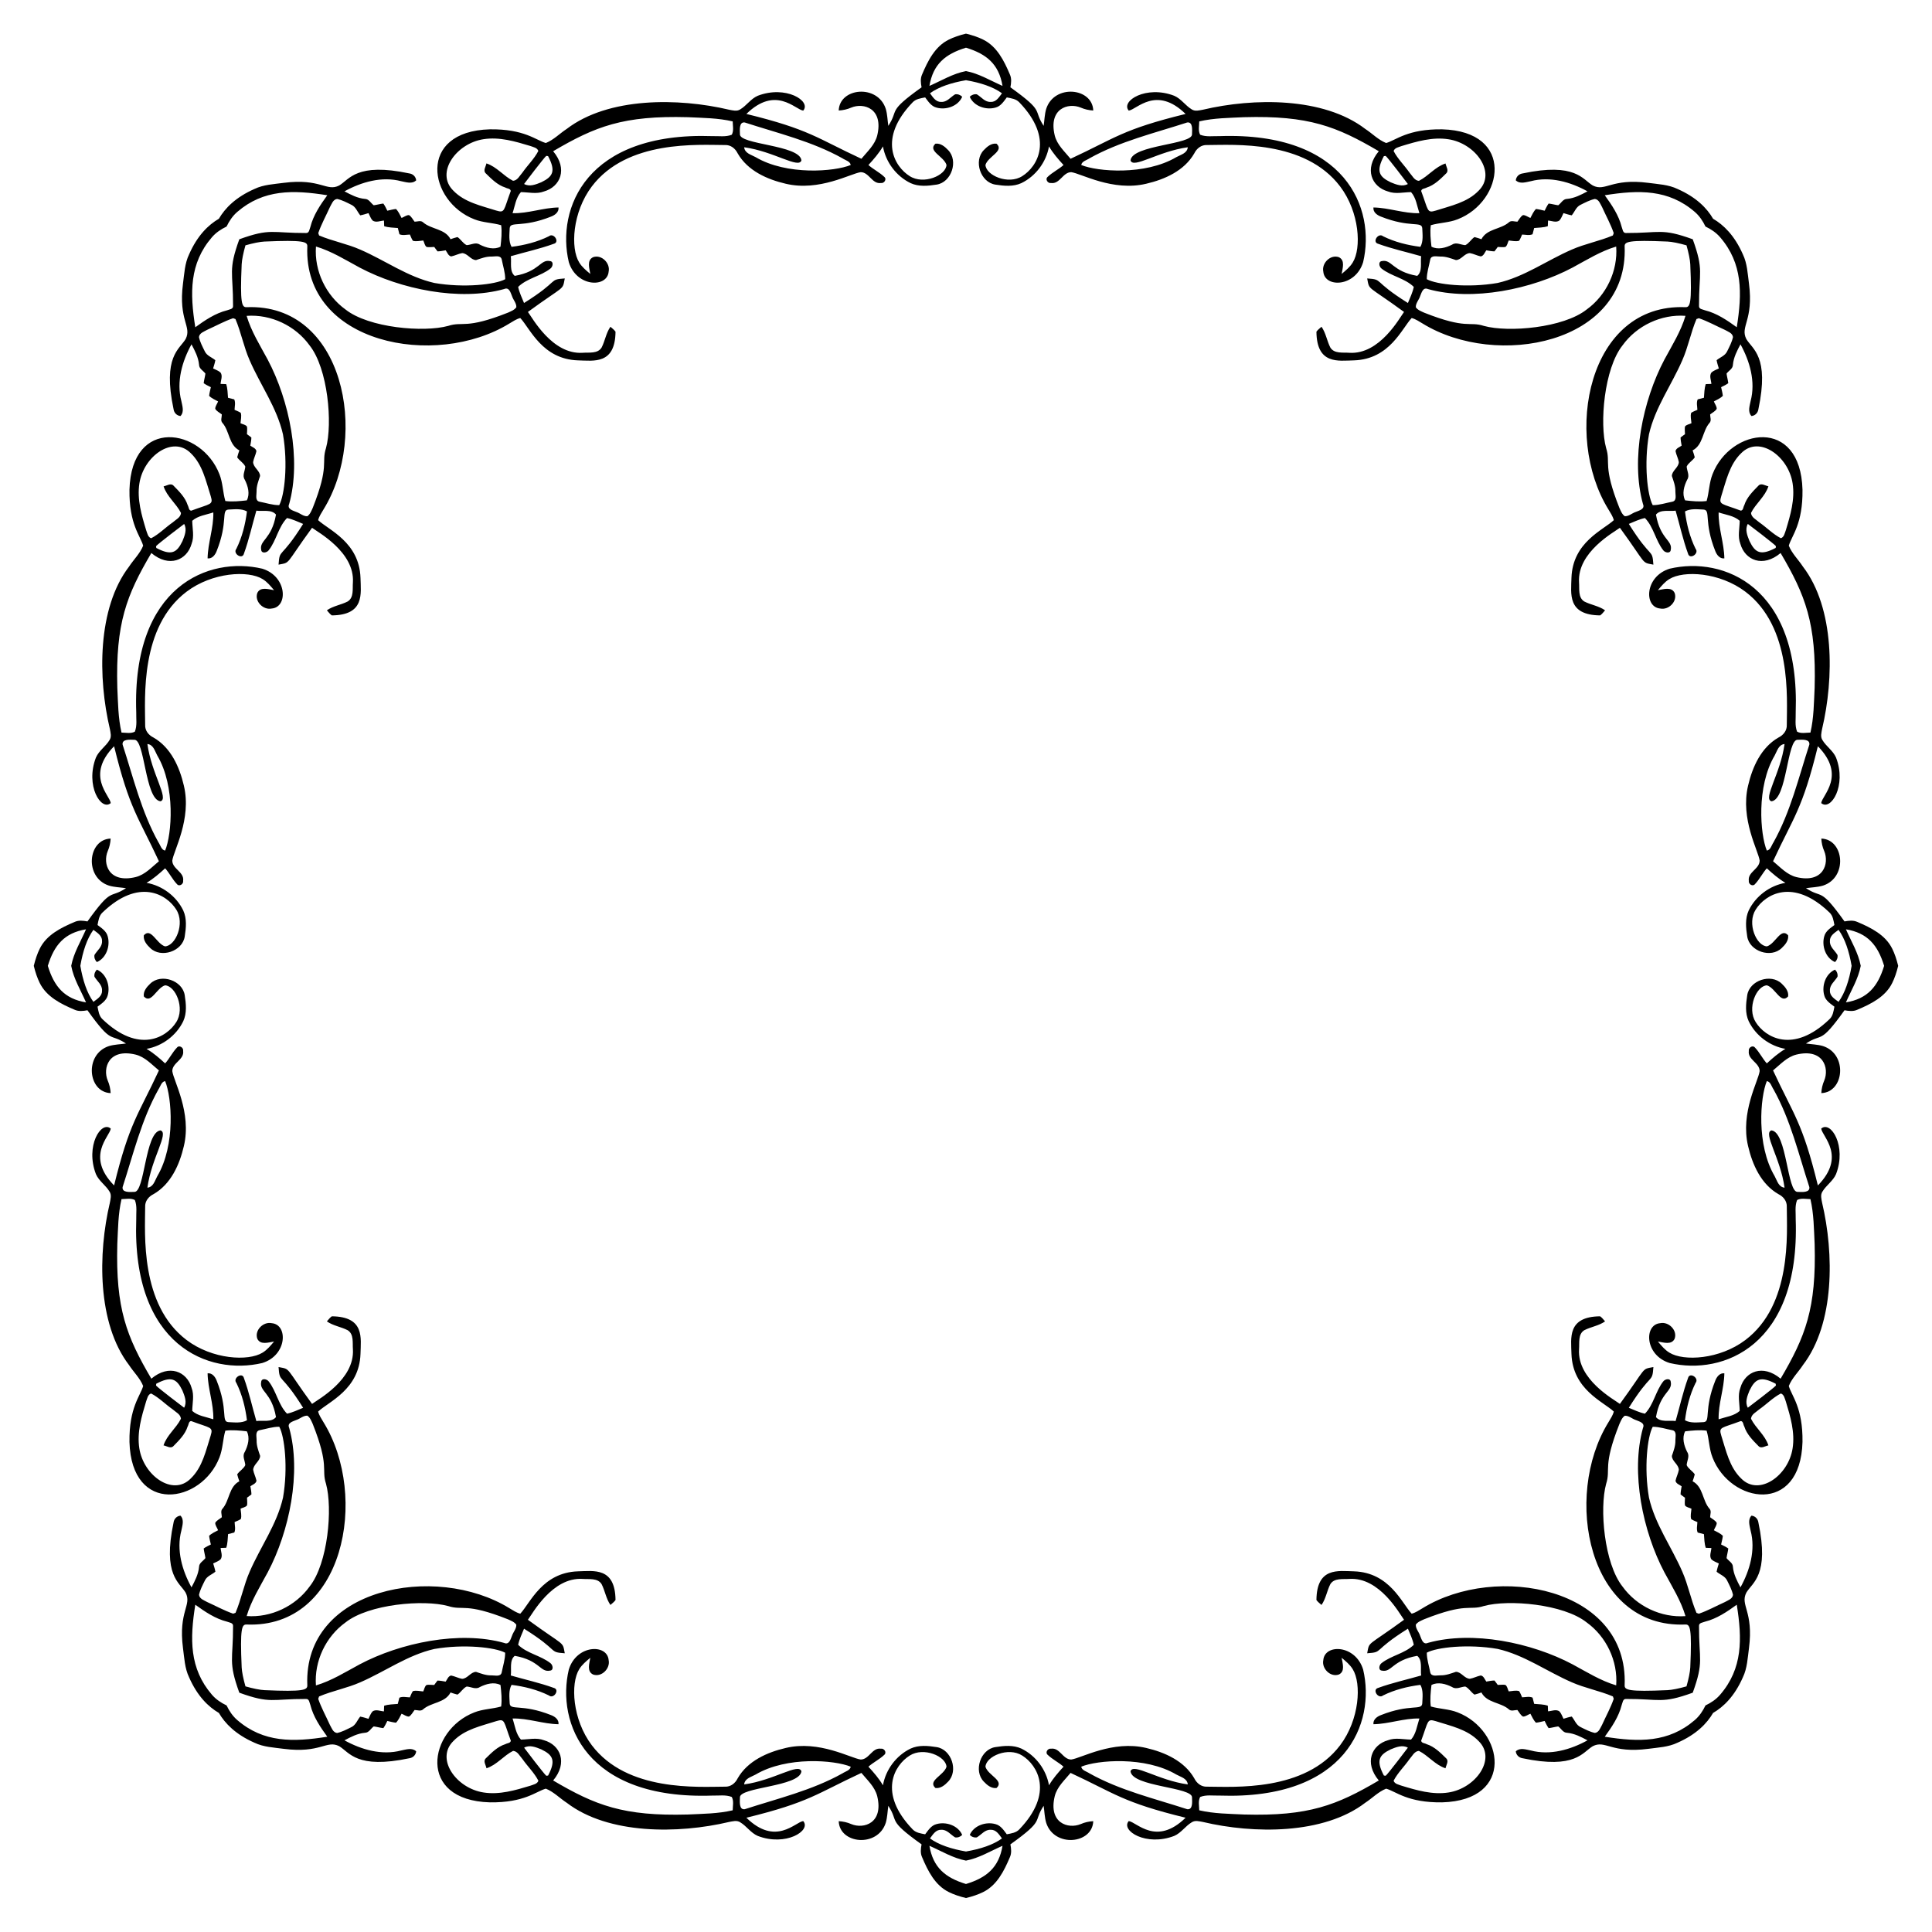 <?xml version="1.0" encoding="UTF-8"?>
<!DOCTYPE svg  PUBLIC '-//W3C//DTD SVG 1.1//EN'  'http://www.w3.org/Graphics/SVG/1.1/DTD/svg11.dtd'>
<svg enable-background="new 0 0 1658 1658" version="1.1" viewBox="0 0 1658 1658" xml:space="preserve" xmlns="http://www.w3.org/2000/svg">

	<path d="m1361.6 265.64c-19.885 15.756-67.054 19.86-88.121 14.055-12.833-4.146-14.601 3.179-51.314-11.377-2.572-1.194-5.477-2.214-7.147-4.627-0.172-3.488 2.652-6.259 3.686-9.481 1.246-2.943 2.413-8.075 6.789-6.127 38.25 10.661 88.881 0.171 123.99-18.431 12.199-6.564 24.132-14.107 37.498-18.059 1.537 20.846-8.447 41.862-25.379 54.047zm-1095.9 30.806c15.756 19.885 19.86 67.054 14.055 88.121-4.146 12.833 3.179 14.601-11.377 51.314-1.194 2.572-2.214 5.477-4.627 7.147-3.488 0.172-6.259-2.652-9.481-3.686-2.943-1.246-8.075-2.413-6.127-6.789 10.661-38.251 0.171-88.881-18.431-123.99-6.564-12.199-14.107-24.132-18.059-37.498 20.846-1.537 41.862 8.447 54.047 25.379zm30.806 1095.9c19.885-15.756 67.054-19.86 88.121-14.055 12.833 4.146 14.601-3.179 51.314 11.377 2.572 1.193 5.477 2.214 7.147 4.627 0.172 3.488-2.652 6.259-3.686 9.481-1.246 2.943-2.413 8.076-6.789 6.127-38.251-10.661-88.881-0.171-123.99 18.43-12.199 6.564-24.132 14.107-37.498 18.059-1.537-20.846 8.447-41.861 25.379-54.046zm1095.9-30.806c-15.756-19.885-19.86-67.054-14.055-88.121 4.146-12.833-3.179-14.601 11.377-51.314 1.193-2.572 2.214-5.477 4.627-7.147 3.488-0.172 6.259 2.652 9.481 3.686 2.943 1.246 8.076 2.413 6.127 6.789-10.661 38.25-0.171 88.881 18.43 123.99 6.564 12.199 14.107 24.132 18.059 37.498-20.846 1.537-41.861-8.447-54.046-25.379zm54.045-1090.5c-3.952 13.365-11.495 25.299-18.059 37.498-18.601 35.107-29.091 85.737-18.43 123.99 1.949 4.376-3.183 5.543-6.127 6.789-3.222 1.034-5.993 3.858-9.481 3.686-2.413-1.67-3.434-4.575-4.627-7.147-14.555-36.714-7.231-38.482-11.377-51.314-5.805-21.067-1.701-68.237 14.055-88.121 12.186-16.933 33.201-26.917 54.046-25.379zm-1175.3-59.473c13.365 3.952 25.299 11.495 37.498 18.059 35.107 18.602 85.737 29.091 123.99 18.431 4.376-1.949 5.543 3.183 6.789 6.127 1.034 3.222 3.858 5.993 3.686 9.481-1.67 2.413-4.575 3.434-7.147 4.627-36.714 14.555-38.482 7.231-51.314 11.377-21.067 5.805-68.237 1.701-88.121-14.055-16.933-12.187-26.917-33.203-25.379-54.047zm-59.473 1175.3c3.952-13.365 11.495-25.299 18.059-37.498 18.602-35.107 29.091-85.737 18.431-123.99-1.949-4.376 3.183-5.543 6.127-6.789 3.222-1.034 5.993-3.858 9.481-3.686 2.413 1.67 3.434 4.575 4.627 7.147 14.555 36.714 7.231 38.482 11.377 51.314 5.805 21.067 1.701 68.237-14.055 88.121-12.187 16.933-33.203 26.917-54.047 25.379zm1175.3 59.473c-13.365-3.952-25.299-11.495-37.498-18.059-35.107-18.601-85.737-29.091-123.99-18.43-4.376 1.949-5.543-3.183-6.789-6.127-1.034-3.222-3.858-5.993-3.686-9.481 1.67-2.413 4.575-3.434 7.147-4.627 36.714-14.555 38.482-7.231 51.314-11.377 21.067-5.805 68.237-1.701 88.121 14.055 16.933 12.186 26.917 33.201 25.379 54.046zm65.702-1241c-26.928-9.733-27.746-5.277-57.4-5.372-2.692 0.053-2.771-3.328-3.567-5.158-2.533-10.143-8.499-18.895-14.533-27.248 29.346-4.694 54.681-5.131 77.21 14.253 4.087 3.521 6.955 7.878 9.221 12.594 4.716 2.266 9.073 5.134 12.594 9.221 19.384 22.529 18.947 47.864 14.253 77.21-8.353-6.034-17.104-11.999-27.248-14.533-1.83-0.796-5.211-0.875-5.158-3.567-0.095-29.654 4.361-30.472-5.372-57.4zm0 1247.3c9.733-26.928 5.277-27.746 5.372-57.4-0.053-2.692 3.328-2.771 5.158-3.567 10.143-2.533 18.895-8.499 27.248-14.533 4.694 29.346 5.131 54.681-14.253 77.21-3.521 4.087-7.878 6.955-12.594 9.221-2.266 4.716-5.134 9.073-9.221 12.594-22.529 19.384-47.864 18.947-77.21 14.253 6.034-8.353 11.999-17.104 14.533-27.248 0.796-1.83 0.875-5.211 3.567-5.158 29.654-0.095 30.472 4.361 57.4-5.372zm-1247.3 0c26.928 9.733 27.746 5.277 57.4 5.372 2.692-0.053 2.771 3.328 3.567 5.158 2.533 10.143 8.499 18.895 14.533 27.248-29.346 4.694-54.681 5.131-77.21-14.253-4.087-3.521-6.955-7.878-9.221-12.594-4.716-2.266-9.073-5.134-12.594-9.221-19.384-22.529-18.947-47.864-14.253-77.21 8.353 6.034 17.104 11.999 27.248 14.533 1.83 0.796 5.211 0.875 5.158 3.567 0.095 29.654-4.361 30.472 5.372 57.4zm0-1247.3c-9.733 26.928-5.277 27.746-5.372 57.4 0.053 2.692-3.328 2.771-5.158 3.567-10.143 2.533-18.895 8.499-27.248 14.533-4.694-29.346-5.131-54.681 14.253-77.21 3.521-4.087 7.878-6.955 12.594-9.221 2.266-4.716 5.134-9.073 9.221-12.594 22.529-19.384 47.864-18.947 77.21-14.253-6.034 8.353-11.999 17.104-14.533 27.248-0.796 1.83-0.875 5.211-3.567 5.158-29.654 0.095-30.472-4.361-57.4 5.372zm1030.8 14.834c4.628-0.146 8.937 1.565 13.26 3.01 4.641-0.066 7.213-5.768 11.946-5.98 3.235 0.556 6.166 2.188 9.401 2.85 2.573-0.504 3.342-3.394 4.734-5.25 2.308 0.398 4.601 0.875 6.987 0.915 1.008-1.194 1.882-2.52 2.824-3.793 2.148 0.053 4.336 0.371 6.51 0.04 1.816-1.22 1.936-3.765 2.917-5.582 2.931 0.212 5.993 1.113 8.91 0.239 1.114-1.631 1.751-3.528 2.572-5.33 2.943 0.067 6.127 0.994 8.977-0.265 0.518-1.763 0.968-3.554 1.379-5.356 3.911-0.371 7.929-0.292 11.721-1.577 0.04-1.605 0.093-3.208 0.172-4.813 3.156 0.186 6.829 2.002 9.746-0.014 1.672-1.79 2.4-4.23 3.528-6.378 2.334 0.69 4.642 1.486 7.081 1.897 2.519-2.996 3.779-7.279 7.584-9.029 3.951-1.949 7.916-4.085 12.266-5.026 3.553 0.437 4.653 4.376 6.205 7.027 3.328 7.412 7.333 14.572 9.971 22.263-0.186 0.516-0.544 1.538-0.717 2.042-11.469 4.866-23.947 7.121-35.376 12.171-21.296 9.242-40.627 23.403-63.553 28.601-25.38 4.405-52.356 1.384-60.768-3.222-0.04-5.755 1.923-11.323 2.97-16.946 0.93-3.992 5.809-2.401 8.753-2.494zm-1016 201.6c-0.146-4.628 1.565-8.937 3.01-13.26-0.066-4.641-5.768-7.213-5.98-11.946 0.556-3.235 2.188-6.166 2.85-9.4-0.504-2.573-3.394-3.342-5.25-4.734 0.398-2.308 0.875-4.601 0.915-6.987-1.194-1.008-2.52-1.882-3.793-2.824 0.053-2.148 0.371-4.336 0.04-6.51-1.22-1.816-3.765-1.936-5.582-2.917 0.212-2.931 1.113-5.993 0.239-8.91-1.631-1.114-3.528-1.751-5.33-2.572 0.067-2.943 0.994-6.127-0.265-8.977-1.763-0.518-3.554-0.968-5.356-1.379-0.371-3.911-0.292-7.929-1.577-11.721-1.605-0.04-3.208-0.093-4.813-0.172 0.186-3.156 2.002-6.829-0.014-9.746-1.79-1.671-4.23-2.4-6.378-3.528 0.69-2.334 1.486-4.642 1.897-7.081-2.996-2.519-7.279-3.779-9.029-7.584-1.949-3.951-4.085-7.916-5.026-12.266 0.437-3.554 4.376-4.653 7.027-6.205 7.412-3.328 14.572-7.333 22.263-9.971 0.516 0.186 1.538 0.544 2.042 0.717 4.866 11.469 7.121 23.947 12.171 35.376 9.242 21.296 23.403 40.628 28.601 63.553 4.405 25.38 1.384 52.356-3.222 60.768-5.755 0.04-11.323-1.923-16.946-2.97-3.992-0.931-2.401-5.81-2.494-8.754zm201.6 1016c-4.628 0.146-8.937-1.565-13.26-3.01-4.641 0.066-7.213 5.767-11.946 5.98-3.235-0.556-6.166-2.188-9.4-2.85-2.573 0.504-3.342 3.394-4.734 5.25-2.308-0.397-4.601-0.875-6.987-0.915-1.008 1.194-1.882 2.52-2.824 3.793-2.148-0.053-4.336-0.371-6.51-0.04-1.816 1.22-1.936 3.765-2.917 5.582-2.931-0.212-5.993-1.113-8.91-0.239-1.114 1.631-1.751 3.528-2.572 5.33-2.943-0.067-6.127-0.994-8.977 0.265-0.518 1.763-0.968 3.554-1.379 5.356-3.911 0.371-7.929 0.292-11.721 1.578-0.04 1.605-0.093 3.208-0.172 4.813-3.156-0.186-6.829-2.002-9.746 0.014-1.671 1.79-2.4 4.23-3.528 6.378-2.334-0.69-4.642-1.486-7.081-1.897-2.519 2.996-3.779 7.279-7.584 9.029-3.951 1.949-7.916 4.085-12.266 5.026-3.554-0.437-4.653-4.376-6.205-7.027-3.328-7.412-7.333-14.572-9.971-22.263 0.186-0.516 0.544-1.538 0.717-2.042 11.469-4.866 23.947-7.121 35.376-12.171 21.296-9.242 40.628-23.403 63.553-28.601 25.38-4.405 52.356-1.384 60.768 3.222 0.04 5.755-1.923 11.323-2.97 16.946-0.931 3.991-5.81 2.4-8.754 2.493zm1016-201.6c0.146 4.628-1.565 8.937-3.01 13.26 0.066 4.641 5.767 7.213 5.98 11.946-0.556 3.235-2.188 6.166-2.85 9.401 0.504 2.573 3.394 3.342 5.25 4.734-0.397 2.308-0.875 4.601-0.915 6.987 1.194 1.008 2.52 1.882 3.793 2.824-0.053 2.148-0.371 4.336-0.04 6.51 1.22 1.816 3.765 1.936 5.582 2.917-0.212 2.931-1.113 5.993-0.239 8.91 1.631 1.114 3.528 1.751 5.33 2.572-0.067 2.943-0.994 6.127 0.265 8.977 1.763 0.518 3.554 0.968 5.356 1.379 0.371 3.911 0.292 7.929 1.578 11.721 1.605 0.04 3.208 0.093 4.813 0.172-0.186 3.156-2.002 6.829 0.014 9.746 1.79 1.672 4.23 2.4 6.378 3.528-0.69 2.334-1.486 4.642-1.897 7.081 2.996 2.519 7.279 3.779 9.029 7.584 1.949 3.951 4.085 7.916 5.026 12.266-0.437 3.553-4.376 4.653-7.027 6.205-7.412 3.328-14.572 7.333-22.263 9.971-0.516-0.186-1.538-0.544-2.042-0.717-4.866-11.469-7.121-23.947-12.171-35.376-9.242-21.296-23.403-40.627-28.601-63.553-4.405-25.38-1.384-52.356 3.222-60.768 5.755-0.04 11.323 1.923 16.946 2.97 3.991 0.93 2.4 5.809 2.493 8.753zm-2.494-805.64c-5.623 1.048-11.191 3.01-16.946 2.97-4.606-8.412-7.627-35.388-3.222-60.768 5.198-22.925 19.359-42.257 28.601-63.553 5.051-11.43 7.305-23.907 12.171-35.376 0.504-0.173 1.526-0.531 2.042-0.717 7.69 2.639 14.851 6.643 22.263 9.971 2.651 1.551 6.59 2.651 7.027 6.205-0.941 4.35-3.077 8.314-5.026 12.266-1.75 3.805-6.032 5.065-9.029 7.584 0.411 2.439 1.207 4.747 1.897 7.081-2.148 1.128-4.588 1.856-6.378 3.528-2.016 2.917-0.199 6.59-0.014 9.746-1.605 0.079-3.208 0.132-4.813 0.172-1.285 3.791-1.206 7.809-1.578 11.721-1.803 0.411-3.593 0.862-5.356 1.379-1.259 2.85-0.332 6.034-0.265 8.977-1.803 0.821-3.7 1.457-5.33 2.572-0.874 2.917 0.027 5.979 0.239 8.91-1.816 0.981-4.362 1.101-5.582 2.917-0.332 2.174-0.014 4.362 0.04 6.51-1.273 0.942-2.599 1.816-3.793 2.824 0.04 2.386 0.518 4.679 0.915 6.987-1.856 1.392-4.746 2.161-5.25 4.734 0.662 3.234 2.294 6.165 2.85 9.4-0.213 4.734-5.915 7.305-5.98 11.946 1.445 4.323 3.156 8.631 3.01 13.26-0.092 2.945 1.499 7.824-2.493 8.754zm-1004.7-207.86c1.048 5.623 3.01 11.191 2.97 16.946-8.412 4.606-35.388 7.627-60.768 3.222-22.925-5.198-42.257-19.359-63.553-28.601-11.43-5.051-23.907-7.305-35.376-12.171-0.173-0.504-0.531-1.525-0.717-2.042 2.639-7.69 6.643-14.851 9.971-22.263 1.551-2.651 2.651-6.59 6.205-7.027 4.35 0.941 8.314 3.077 12.266 5.026 3.805 1.75 5.065 6.033 7.584 9.029 2.439-0.411 4.747-1.207 7.081-1.897 1.128 2.148 1.856 4.588 3.528 6.378 2.917 2.016 6.59 0.199 9.746 0.014 0.079 1.605 0.132 3.208 0.172 4.813 3.791 1.285 7.809 1.206 11.721 1.577 0.411 1.803 0.862 3.593 1.379 5.356 2.85 1.259 6.034 0.332 8.977 0.265 0.821 1.803 1.457 3.7 2.572 5.33 2.917 0.874 5.979-0.027 8.91-0.239 0.981 1.816 1.101 4.362 2.917 5.582 2.174 0.332 4.362 0.014 6.51-0.04 0.942 1.273 1.816 2.599 2.824 3.793 2.386-0.04 4.679-0.518 6.987-0.915 1.392 1.856 2.161 4.746 4.734 5.25 3.234-0.662 6.165-2.294 9.4-2.85 4.734 0.213 7.305 5.915 11.946 5.98 4.323-1.445 8.631-3.156 13.26-3.01 2.945 0.093 7.824-1.498 8.754 2.494zm-207.86 1004.7c5.623-1.047 11.191-3.01 16.946-2.97 4.606 8.412 7.627 35.388 3.222 60.768-5.198 22.925-19.359 42.257-28.601 63.553-5.051 11.43-7.305 23.907-12.171 35.376-0.504 0.173-1.525 0.531-2.042 0.717-7.69-2.639-14.851-6.643-22.263-9.971-2.651-1.551-6.59-2.651-7.027-6.205 0.941-4.35 3.077-8.314 5.026-12.266 1.75-3.805 6.033-5.065 9.029-7.584-0.411-2.439-1.207-4.747-1.897-7.081 2.148-1.128 4.588-1.856 6.378-3.528 2.016-2.917 0.199-6.59 0.014-9.746 1.605-0.079 3.208-0.132 4.813-0.172 1.285-3.791 1.206-7.809 1.577-11.721 1.803-0.411 3.593-0.862 5.356-1.379 1.259-2.85 0.332-6.034 0.265-8.977 1.803-0.821 3.7-1.457 5.33-2.572 0.874-2.917-0.027-5.979-0.239-8.91 1.816-0.981 4.362-1.101 5.582-2.917 0.332-2.174 0.014-4.362-0.04-6.51 1.273-0.942 2.599-1.816 3.793-2.824-0.04-2.386-0.518-4.679-0.915-6.987 1.856-1.392 4.746-2.161 5.25-4.734-0.662-3.234-2.294-6.165-2.85-9.401 0.213-4.734 5.915-7.305 5.98-11.946-1.445-4.323-3.156-8.631-3.01-13.26 0.093-2.944-1.498-7.823 2.494-8.753zm1004.7 207.86c-1.047-5.623-3.01-11.191-2.97-16.946 8.412-4.606 35.388-7.627 60.768-3.222 22.925 5.198 42.257 19.359 63.553 28.601 11.43 5.051 23.907 7.305 35.376 12.171 0.173 0.504 0.531 1.526 0.717 2.042-2.639 7.69-6.643 14.851-9.971 22.263-1.551 2.651-2.651 6.59-6.205 7.027-4.35-0.941-8.314-3.077-12.266-5.026-3.805-1.75-5.065-6.032-7.584-9.029-2.439 0.411-4.747 1.207-7.081 1.897-1.128-2.148-1.856-4.588-3.528-6.378-2.917-2.016-6.59-0.199-9.746-0.014-0.079-1.605-0.132-3.208-0.172-4.813-3.791-1.285-7.809-1.206-11.721-1.578-0.411-1.803-0.862-3.593-1.379-5.356-2.85-1.259-6.034-0.332-8.977-0.265-0.821-1.803-1.457-3.7-2.572-5.33-2.917-0.874-5.979 0.027-8.91 0.239-0.981-1.816-1.101-4.362-2.917-5.582-2.174-0.332-4.362-0.014-6.51 0.04-0.942-1.273-1.816-2.599-2.824-3.793-2.386 0.04-4.679 0.518-6.987 0.915-1.392-1.856-2.161-4.746-4.734-5.25-3.234 0.662-6.165 2.294-9.401 2.85-4.734-0.213-7.305-5.915-11.946-5.98-4.323 1.445-8.631 3.156-13.26 3.01-2.944-0.092-7.823 1.499-8.753-2.493zm-24.581-1309.9c12.94-3.924 26.492-7.955 40.15-5.822 23.434 3.532 41.599 28.839 25.896 44.18-9.72 10.078-23.947 12.928-36.756 17.039-7.727 2.37-6.197-0.015-12.503-16.747 0.225-2.228 3.129-2.042 4.653-2.996 6.736-2.122 11.827-7.293 16.733-12.106 2.679-2.374 0-5.847-0.503-8.592-8.898 2.876-14.679 10.833-22.846 14.93-3.939-0.306-5.728-4.535-8.102-7.121-4.376-6.285-10.076-11.681-13.604-18.497 0.995-2.876 4.416-3.287 6.882-4.268zm-1077.4 329.72c-3.924-12.94-7.955-26.492-5.822-40.15 3.532-23.434 28.839-41.599 44.18-25.896 10.078 9.72 12.928 23.947 17.039 36.756 2.37 7.727-0.015 6.197-16.747 12.503-2.228-0.225-2.042-3.129-2.996-4.653-2.122-6.736-7.293-11.827-12.106-16.733-2.374-2.679-5.847 0-8.592 0.503 2.876 8.898 10.833 14.679 14.93 22.846-0.306 3.939-4.535 5.728-7.121 8.102-6.285 4.376-11.681 10.076-18.497 13.604-2.876-0.995-3.287-4.416-4.268-6.882zm329.72 1077.4c-12.94 3.924-26.492 7.955-40.15 5.822-23.434-3.532-41.599-28.839-25.896-44.18 9.72-10.078 23.947-12.928 36.756-17.039 7.727-2.37 6.197 0.015 12.503 16.747-0.225 2.227-3.129 2.042-4.653 2.996-6.736 2.122-11.827 7.293-16.733 12.106-2.679 2.374 0 5.847 0.503 8.592 8.898-2.876 14.679-10.833 22.846-14.93 3.939 0.306 5.728 4.536 8.102 7.121 4.376 6.285 10.076 11.681 13.604 18.497-0.995 2.876-4.416 3.287-6.882 4.268zm1077.4-329.72c3.924 12.94 7.955 26.492 5.822 40.15-3.532 23.434-28.839 41.599-44.18 25.896-10.078-9.72-12.928-23.947-17.039-36.756-2.37-7.727 0.015-6.197 16.747-12.503 2.227 0.225 2.042 3.129 2.996 4.653 2.122 6.736 7.293 11.827 12.106 16.733 2.374 2.679 5.847 0 8.592-0.503-2.876-8.898-10.833-14.679-14.93-22.846 0.306-3.939 4.536-5.728 7.121-8.102 6.285-4.376 11.681-10.076 18.497-13.604 2.876 0.995 3.287 4.416 4.268 6.882zm-4.268-740.84c-6.816-3.528-12.212-9.228-18.497-13.604-2.585-2.374-6.815-4.163-7.121-8.102 4.097-8.167 12.054-13.948 14.93-22.846-2.745-0.503-6.218-3.182-8.592-0.503-4.813 4.906-9.984 9.997-12.106 16.733-0.955 1.524-0.769 4.428-2.996 4.653-16.732-6.307-19.117-4.777-16.747-12.503 4.111-12.809 6.961-27.036 17.039-36.756 15.341-15.704 40.648 2.462 44.18 25.896 2.133 13.657-1.898 27.209-5.822 40.15-0.981 2.466-1.392 5.887-4.268 6.882zm-1066.3-332.34c-3.528 6.816-9.228 12.212-13.604 18.497-2.374 2.585-4.163 6.815-8.102 7.121-8.167-4.097-13.948-12.054-22.846-14.93-0.503 2.745-3.182 6.218-0.503 8.592 4.906 4.813 9.997 9.984 16.733 12.106 1.524 0.955 4.428 0.769 4.653 2.996-6.307 16.732-4.777 19.117-12.503 16.747-12.809-4.111-27.036-6.961-36.756-17.039-15.704-15.341 2.462-40.648 25.896-44.18 13.657-2.134 27.209 1.898 40.15 5.822 2.466 0.981 5.887 1.392 6.882 4.268zm-332.34 1066.3c6.816 3.528 12.212 9.228 18.497 13.604 2.585 2.374 6.815 4.163 7.121 8.102-4.097 8.167-12.054 13.948-14.93 22.846 2.745 0.503 6.218 3.182 8.592 0.503 4.813-4.906 9.984-9.997 12.106-16.733 0.955-1.524 0.769-4.428 2.996-4.653 16.732 6.307 19.117 4.777 16.747 12.503-4.111 12.809-6.961 27.036-17.039 36.756-15.341 15.704-40.648-2.462-44.18-25.896-2.134-13.657 1.898-27.209 5.822-40.15 0.981-2.466 1.392-5.887 4.268-6.882zm1066.3 332.34c3.528-6.816 9.228-12.212 13.604-18.497 2.374-2.585 4.163-6.815 8.102-7.121 8.167 4.097 13.948 12.054 22.846 14.93 0.503-2.745 3.182-6.218 0.503-8.592-4.906-4.813-9.997-9.984-16.733-12.106-1.524-0.955-4.428-0.769-4.653-2.996 6.307-16.732 4.777-19.117 12.503-16.747 12.809 4.111 27.036 6.961 36.756 17.039 15.704 15.341-2.462 40.648-25.896 44.18-13.657 2.133-27.209-1.898-40.15-5.822-2.466-0.981-5.887-1.392-6.882-4.268zm-8.339-1394.2c0.397-0.053 1.166-0.146 1.551-0.186 2.024 1.669 18.489 23.325 19.026 24.105-4.747 2.679-10.169 0.397-14.745-1.459-10.025-4.875-12.675-9.489-5.832-22.46zm-1053.5 336.25c-0.053-0.397-0.146-1.166-0.186-1.551 1.669-2.024 23.325-18.489 24.105-19.026 2.679 4.747 0.397 10.169-1.459 14.744-4.875 10.026-9.489 12.676-22.46 5.833zm336.25 1053.5c-0.397 0.053-1.166 0.146-1.551 0.186-2.024-1.669-18.489-23.325-19.026-24.105 4.747-2.679 10.169-0.397 14.744 1.459 10.026 4.875 12.676 9.489 5.833 22.46zm1053.5-336.25c0.053 0.397 0.146 1.166 0.186 1.551-1.669 2.024-23.325 18.489-24.105 19.026-2.679-4.747-0.397-10.169 1.459-14.745 4.875-10.025 9.489-12.675 22.46-5.832zm-22.461-723.12c-1.856-4.575-4.138-9.997-1.459-14.744 0.78 0.537 22.436 17.003 24.105 19.026-0.04 0.385-0.133 1.154-0.186 1.551-12.97 6.843-17.584 4.193-22.46-5.833zm-1036.9-307.95c-4.575 1.856-9.997 4.138-14.744 1.459 0.537-0.78 17.003-22.436 19.026-24.105 0.385 0.04 1.154 0.132 1.551 0.186 6.843 12.97 4.193 17.584-5.833 22.46zm-307.95 1036.9c1.856 4.575 4.138 9.997 1.459 14.745-0.78-0.537-22.436-17.003-24.105-19.026 0.04-0.385 0.132-1.154 0.186-1.551 12.97-6.844 17.584-4.194 22.46 5.832zm1036.9 307.95c4.575-1.856 9.997-4.138 14.745-1.459-0.537 0.78-17.003 22.436-19.026 24.105-0.385-0.04-1.154-0.133-1.551-0.186-6.844-12.97-4.194-17.584 5.832-22.46zm-258.49-1365.4c26.188-14.639 55.597-21.561 83.905-30.776 4.986-0.623 4.178 6.616 4.097 9.932 1.053 9.186-51.303 9.211-52.772 22.581 2.174 7.55 23.561-7.706 49.153-11.23-0.57 5.238-6.033 6.351-9.851 8.487-26.778 15.829-67.765 12.453-81.598 6.736 0.477-3.236 4.653-4.06 7.066-5.73zm-798.98 587.01c-14.639-26.188-21.561-55.597-30.776-83.905-0.623-4.986 6.616-4.178 9.932-4.097 9.186-1.053 9.211 51.303 22.581 52.772 7.55-2.174-7.706-23.561-11.23-49.153 5.238 0.57 6.351 6.033 8.487 9.851 15.829 26.778 12.453 67.765 6.736 81.598-3.236-0.477-4.06-4.653-5.73-7.066zm587.01 798.98c-26.188 14.639-55.597 21.561-83.905 30.776-4.986 0.623-4.178-6.616-4.097-9.932-1.053-9.186 51.303-9.211 52.772-22.581-2.174-7.55-23.561 7.706-49.153 11.23 0.57-5.238 6.033-6.351 9.851-8.487 26.778-15.829 67.765-12.453 81.598-6.736-0.477 3.236-4.653 4.06-7.066 5.73zm798.98-587.01c14.639 26.188 21.561 55.597 30.776 83.905 0.623 4.986-6.616 4.178-9.932 4.097-9.186 1.053-9.211-51.303-22.581-52.772-7.55 2.174 7.706 23.561 11.23 49.153-5.238-0.57-6.351-6.033-8.487-9.851-15.829-26.778-12.453-67.765-6.736-81.598 3.236 0.477 4.06 4.653 5.73 7.066zm-5.728-204.9c-5.718-13.833-9.094-54.82 6.736-81.598 2.136-3.819 3.249-9.281 8.487-9.851-3.524 25.592-18.781 46.978-11.23 49.153 13.37-1.469 13.395-53.825 22.581-52.772 3.316-0.08 10.554-0.889 9.932 4.097-9.216 28.308-16.137 57.717-30.776 83.905-1.672 2.413-2.496 6.589-5.73 7.066zm-786.18-588.35c-13.833 5.718-54.82 9.094-81.598-6.736-3.819-2.136-9.281-3.249-9.851-8.487 25.592 3.524 46.978 18.78 49.153 11.23-1.469-13.37-53.825-13.395-52.772-22.581-0.08-3.316-0.889-10.554 4.097-9.932 28.308 9.216 57.717 16.137 83.905 30.776 2.413 1.672 6.589 2.496 7.066 5.73zm-588.35 786.18c5.718 13.833 9.094 54.82-6.736 81.598-2.136 3.819-3.249 9.281-8.487 9.851 3.524-25.592 18.78-46.978 11.23-49.153-13.37 1.469-13.395 53.825-22.581 52.772-3.316 0.08-10.554 0.889-9.932-4.097 9.216-28.308 16.137-57.717 30.776-83.905 1.672-2.413 2.496-6.589 5.73-7.066zm786.18 588.35c13.833-5.718 54.82-9.094 81.598 6.736 3.819 2.136 9.281 3.249 9.851 8.487-25.592-3.524-46.978-18.781-49.153-11.23 1.469 13.37 53.825 13.395 52.772 22.581 0.08 3.316 0.889 10.554-4.097 9.932-28.308-9.216-57.717-16.137-83.905-30.776-2.413-1.672-6.589-2.496-7.066-5.73zm-98.918-1447.3c12.508 2.156 23.272 5.681 30.894 11.212-2.414 3.182-4.866 7.544-9.467 7.398-5.105 0.437-8.181-4.204-12.119-6.497-2.254-0.358-4.534 0.491-6.06 2.135 3.528 8.115 13.909 11.576 22.063 9.255 4.508-1.127 7.094-5.265 9.72-8.738 3.765 0.755 7.969 1.246 10.754 4.243 30.115 31.323 15.475 55.192 2.546 63.287-11.998 7.71-31.207-0.579-31.61-9.613 2.342-7.466 16.416-11.852 9.52-18.178-4.376-0.638-8.128 2.479-10.912 5.449-9.056 9.228-2.89 27.752 9.918 29.647 7.346 1.166 15.328 1.936 22.302-1.285 12.305-5.967 21.334-18.032 23.694-31.491 3.434 5.847 7.903 10.979 12.477 15.964-4.243 3.779-9.507 6.245-13.604 10.169-2.427 1.989 0.093 5.782 2.931 5.277 7.544 1.048 10.064-9.295 17.29-9.309 8.434 1.083 35.602 16.771 64.294 9.944 16.004-3.713 32.723-11.165 41.263-26.016 2.068-4.256 6.046-7.478 10.979-7.213 22.874-0.043 83.89-4.566 114.23 35.549 16.688 22.075 18.45 52.967 10.806 65.249-2.4 3.951-6.046 6.881-9.52 9.825 0.743-4.746 3.249-11.748-2.439-14.399-7.2-2.506-14.837 5.131-13.299 12.371 1.162 14.186 27.653 13.352 34.196-8.128 10.79-45.721-14.616-111.89-123.26-108.12-5.53-0.16-11.363 0.903-16.614-1.194-1.883-3.528-0.822-7.651-0.782-11.443 12.583-2.931 25.629-2.983 38.478-3.607 55.359-1.533 79.344 7.87 115.61 29.198-12.839 15.305-6.107 30.564 7.85 34.528 6.404 2.48 13.219 0.636 19.822 0.571 4.362 4.866 5.131 12.013 7.173 18.099-13.365 0.318-26.161-4.708-39.446-4.919-0.438 3.951 2.984 6.497 6.245 7.77 25.215 10.071 35.115 3.691 35.641 10.023 0.212 5.277 1.061 11.191-1.591 15.99-11.045-1.392-22.037-4.137-32.048-9.083-4.137-3.421-9.667 5.119-4.164 6.484 12.014 4.376 24.583 7.081 36.861 10.647-0.755 5.45 1.326 12.968-3.368 16.867-21.473-3.753-21.806-14.458-30.323-12.689-3.355 0.358-2.387 4.879-0.332 6.404 8.393 6.616 19.982 8.234 27.698 15.739-0.982 4.826-3.196 9.295-5.038 13.829-31.215-19.532-20.48-20.066-34.952-21.083 2.061 10.71-0.693 5.168 31.624 28.747-3.78 5.009-20.863 36.721-46.912 35.057-5.502-0.437-12.954 1.008-16.349-4.522-2.943-5.755-3.779-12.424-7.558-17.808-1.526 1.352-3.196 2.559-4.362 4.23 0.287 28.415 18.71 24.909 32.286 24.609 30.583-1.036 40.948-27.272 49.445-36.345 3.381 0.862 6.285 2.916 9.282 4.667 63.53 39.168 176.87 17.47 173.49-66.018-0.215-4.158 3.026-5.746 36.808-4.269 3.705 0.163 9.881 1.414 16.272 3.243 1.83 6.391 3.081 12.567 3.243 16.272 1.477 33.782-0.111 37.023-4.269 36.808-83.488-3.387-105.19 109.96-66.018 173.49 1.751 2.996 3.805 5.9 4.667 9.282-9.073 8.497-35.308 18.862-36.345 49.445-0.3 13.576-3.806 31.999 24.609 32.286 1.67-1.167 2.877-2.837 4.23-4.362-5.384-3.779-12.053-4.615-17.808-7.558-5.53-3.395-4.085-10.847-4.522-16.349-1.663-26.049 30.048-43.131 35.057-46.912 23.579 32.317 18.038 29.563 28.747 31.624-1.017-14.472-1.55-3.737-21.083-34.952 4.534-1.842 9.003-4.056 13.829-5.038 7.505 7.716 9.123 19.306 15.739 27.698 1.525 2.055 6.046 3.024 6.404-0.332 1.769-8.517-8.936-8.85-12.689-30.323 3.899-4.694 11.416-2.613 16.867-3.368 3.566 12.278 6.271 24.847 10.647 36.861 1.366 5.503 9.906-0.027 6.484-4.164-4.947-10.011-7.692-21.003-9.083-32.048 4.799-2.652 10.713-1.803 15.99-1.591 6.333 0.527-0.047 10.426 10.023 35.641 1.273 3.261 3.819 6.684 7.77 6.245-0.212-13.286-5.238-26.081-4.919-39.446 6.086 2.042 13.233 2.811 18.099 7.173-0.066 6.603-1.909 13.418 0.571 19.822 3.965 13.957 19.223 20.689 34.528 7.85 21.327 36.264 30.731 60.248 29.198 115.61-0.624 12.849-0.676 25.896-3.607 38.478-3.792 0.04-7.916 1.101-11.443-0.783-2.096-5.251-1.034-11.084-1.194-16.614 3.777-108.64-62.395-134.05-108.12-123.26-21.479 6.543-22.314 33.035-8.128 34.196 7.24 1.538 14.877-6.099 12.371-13.299-2.651-5.688-9.653-3.182-14.399-2.439 2.944-3.474 5.874-7.121 9.825-9.52 12.282-7.644 43.174-5.882 65.249 10.806 40.115 30.339 35.592 91.355 35.549 114.23 0.265 4.933-2.957 8.911-7.213 10.979-14.851 8.54-22.302 25.259-26.016 41.263-6.828 28.693 8.861 55.86 9.944 64.294-0.014 7.226-10.356 9.746-9.309 17.29-0.505 2.838 3.289 5.358 5.277 2.931 3.924-4.097 6.39-9.361 10.169-13.604 4.985 4.574 10.117 9.044 15.964 12.477-13.459 2.36-25.524 11.389-31.491 23.694-3.222 6.975-2.452 14.956-1.285 22.302 1.896 12.808 20.419 18.974 29.647 9.918 2.97-2.785 6.087-6.536 5.449-10.912-6.326-6.895-10.712 7.179-18.178 9.52-9.035-0.403-17.323-19.612-9.613-31.61 8.095-12.929 31.963-27.569 63.287 2.546 2.998 2.785 3.488 6.988 4.243 10.754-3.473 2.626-7.611 5.212-8.738 9.72-2.32 8.155 1.14 18.536 9.255 22.063 1.643-1.525 2.493-3.806 2.135-6.06-2.293-3.939-6.934-7.014-6.497-12.119-0.146-4.601 4.216-7.053 7.398-9.467 5.531 7.622 9.057 18.386 11.212 30.894-2.156 12.508-5.681 23.272-11.212 30.894-3.182-2.414-7.544-4.866-7.398-9.467-0.437-5.105 4.204-8.181 6.497-12.119 0.358-2.254-0.491-4.534-2.135-6.06-8.115 3.528-11.576 13.909-9.255 22.063 1.127 4.508 5.265 7.094 8.738 9.72-0.755 3.765-1.246 7.969-4.243 10.754-31.323 30.115-55.192 15.475-63.287 2.546-7.71-11.998 0.579-31.207 9.613-31.61 7.466 2.342 11.852 16.416 18.178 9.52 0.638-4.376-2.479-8.128-5.449-10.912-9.228-9.056-27.752-2.89-29.647 9.918-1.166 7.346-1.936 15.328 1.285 22.302 5.967 12.305 18.032 21.334 31.491 23.694-5.847 3.434-10.979 7.903-15.964 12.477-3.779-4.243-6.245-9.507-10.169-13.604-1.989-2.427-5.782 0.093-5.277 2.931-1.047 7.544 9.295 10.064 9.309 17.29-1.083 8.434-16.771 35.602-9.944 64.294 3.713 16.004 11.165 32.723 26.016 41.263 4.256 2.068 7.478 6.046 7.213 10.979 0.043 22.874 4.566 83.89-35.549 114.23-22.075 16.688-52.967 18.45-65.249 10.806-3.951-2.4-6.881-6.046-9.825-9.52 4.746 0.743 11.748 3.249 14.399-2.439 2.506-7.2-5.131-14.837-12.371-13.299-14.186 1.162-13.351 27.653 8.128 34.196 45.721 10.79 111.89-14.616 108.12-123.26 0.16-5.53-0.903-11.363 1.194-16.614 3.527-1.883 7.651-0.822 11.443-0.782 2.931 12.583 2.983 25.629 3.607 38.478 1.533 55.359-7.87 79.344-29.198 115.61-15.305-12.839-30.563-6.107-34.528 7.85-2.48 6.404-0.636 13.219-0.571 19.822-4.866 4.362-12.013 5.131-18.099 7.173-0.318-13.365 4.708-26.161 4.919-39.446-3.951-0.438-6.497 2.984-7.77 6.245-10.071 25.215-3.691 35.115-10.023 35.641-5.277 0.212-11.191 1.061-15.99-1.591 1.392-11.045 4.137-22.037 9.083-32.048 3.421-4.137-5.119-9.667-6.484-4.164-4.376 12.014-7.081 24.583-10.647 36.861-5.45-0.755-12.968 1.326-16.867-3.368 3.753-21.473 14.458-21.806 12.689-30.323-0.358-3.355-4.879-2.387-6.404-0.332-6.616 8.393-8.234 19.982-15.739 27.698-4.827-0.982-9.295-3.196-13.829-5.038 19.532-31.215 20.066-20.48 21.083-34.952-10.709 2.061-5.168-0.693-28.747 31.624-5.009-3.78-36.721-20.863-35.057-46.912 0.437-5.502-1.008-12.954 4.522-16.349 5.755-2.943 12.424-3.779 17.808-7.558-1.352-1.526-2.559-3.196-4.23-4.362-28.415 0.287-24.909 18.71-24.609 32.286 1.036 30.583 27.271 40.948 36.345 49.445-0.862 3.381-2.916 6.285-4.667 9.282-39.168 63.53-17.47 176.87 66.018 173.49 4.158-0.215 5.746 3.026 4.269 36.808-0.163 3.705-1.414 9.881-3.243 16.272-6.391 1.83-12.567 3.081-16.272 3.243-33.782 1.477-37.023-0.111-36.808-4.269 3.387-83.488-109.96-105.19-173.49-66.018-2.996 1.751-5.9 3.805-9.282 4.667-8.497-9.073-18.862-35.308-49.445-36.345-13.576-0.3-31.999-3.806-32.286 24.609 1.167 1.67 2.837 2.877 4.362 4.23 3.779-5.384 4.615-12.053 7.558-17.808 3.395-5.53 10.847-4.085 16.349-4.522 26.049-1.663 43.131 30.048 46.912 35.057-32.317 23.579-29.563 18.038-31.624 28.747 14.472-1.017 3.737-1.55 34.952-21.083 1.843 4.534 4.057 9.003 5.038 13.829-7.716 7.505-19.306 9.123-27.698 15.739-2.055 1.525-3.024 6.046 0.332 6.404 8.517 1.769 8.85-8.936 30.323-12.689 4.694 3.899 2.613 11.416 3.368 16.867-12.278 3.566-24.847 6.271-36.861 10.647-5.503 1.366 0.027 9.906 4.164 6.484 10.011-4.947 21.003-7.692 32.048-9.083 2.652 4.799 1.803 10.713 1.591 15.99-0.527 6.333-10.427-0.047-35.641 10.023-3.261 1.273-6.684 3.819-6.245 7.77 13.286-0.212 26.081-5.238 39.446-4.919-2.042 6.086-2.811 13.233-7.173 18.099-6.603-0.066-13.418-1.909-19.822 0.571-13.957 3.965-20.689 19.223-7.85 34.528-36.264 21.327-60.248 30.731-115.61 29.198-12.849-0.624-25.896-0.676-38.478-3.607-0.04-3.792-1.101-7.916 0.782-11.443 5.251-2.096 11.084-1.034 16.614-1.194 108.64 3.777 134.05-62.395 123.26-108.12-6.543-21.479-33.035-22.314-34.196-8.128-1.538 7.24 6.099 14.877 13.299 12.371 5.688-2.651 3.182-9.653 2.439-14.399 3.474 2.944 7.121 5.874 9.52 9.825 7.644 12.282 5.882 43.174-10.806 65.249-30.339 40.115-91.355 35.592-114.23 35.549-4.933 0.265-8.911-2.957-10.979-7.213-8.54-14.851-25.259-22.302-41.263-26.016-28.693-6.828-55.86 8.861-64.294 9.944-7.226-0.014-9.746-10.356-17.29-9.309-2.838-0.505-5.358 3.289-2.931 5.277 4.097 3.924 9.361 6.39 13.604 10.169-4.574 4.985-9.044 10.117-12.477 15.964-2.36-13.459-11.389-25.524-23.694-31.491-6.975-3.222-14.956-2.452-22.302-1.285-12.808 1.896-18.974 20.419-9.918 29.647 2.785 2.97 6.536 6.087 10.912 5.449 6.895-6.326-7.179-10.712-9.52-18.178 0.403-9.035 19.612-17.323 31.61-9.613 12.929 8.095 27.569 31.963-2.546 63.287-2.785 2.998-6.988 3.488-10.754 4.243-2.626-3.473-5.212-7.611-9.72-8.738-8.155-2.32-18.536 1.14-22.063 9.255 1.525 1.643 3.806 2.493 6.06 2.135 3.939-2.293 7.014-6.934 12.119-6.497 4.601-0.146 7.053 4.216 9.467 7.398-7.622 5.531-18.386 9.057-30.894 11.212-12.508-2.156-23.272-5.681-30.894-11.212 2.414-3.182 4.866-7.544 9.467-7.398 5.105-0.437 8.181 4.204 12.119 6.497 2.254 0.358 4.534-0.491 6.06-2.135-3.528-8.115-13.909-11.576-22.063-9.255-4.508 1.127-7.094 5.265-9.72 8.738-3.765-0.755-7.969-1.246-10.754-4.243-30.115-31.323-15.475-55.192-2.546-63.287 11.998-7.71 31.207 0.579 31.61 9.613-2.342 7.466-16.416 11.852-9.52 18.178 4.376 0.638 8.128-2.479 10.912-5.449 9.056-9.228 2.89-27.752-9.918-29.647-7.346-1.166-15.328-1.936-22.302 1.285-12.305 5.967-21.334 18.032-23.694 31.491-3.434-5.847-7.903-10.979-12.477-15.964 4.243-3.779 9.507-6.245 13.604-10.169 2.427-1.989-0.093-5.782-2.931-5.277-7.544-1.047-10.064 9.295-17.29 9.309-8.434-1.083-35.602-16.771-64.294-9.944-16.004 3.713-32.723 11.165-41.263 26.016-2.068 4.256-6.046 7.478-10.979 7.213-22.874 0.043-83.89 4.566-114.23-35.549-16.688-22.075-18.45-52.967-10.806-65.249 2.4-3.951 6.046-6.881 9.52-9.825-0.743 4.746-3.249 11.748 2.439 14.399 7.2 2.506 14.837-5.131 13.299-12.371-1.162-14.186-27.653-13.351-34.196 8.128-10.79 45.721 14.616 111.89 123.26 108.12 5.53 0.16 11.363-0.903 16.614 1.194 1.883 3.527 0.822 7.651 0.783 11.443-12.583 2.931-25.629 2.983-38.478 3.607-55.359 1.533-79.343-7.87-115.61-29.198 12.839-15.305 6.107-30.563-7.85-34.528-6.404-2.48-13.219-0.636-19.822-0.571-4.362-4.866-5.131-12.013-7.173-18.099 13.365-0.318 26.161 4.708 39.446 4.919 0.438-3.951-2.984-6.497-6.245-7.77-25.215-10.071-35.115-3.691-35.641-10.023-0.212-5.277-1.061-11.191 1.591-15.99 11.045 1.392 22.037 4.137 32.048 9.083 4.137 3.421 9.667-5.119 4.164-6.484-12.014-4.376-24.583-7.081-36.861-10.647 0.755-5.45-1.326-12.968 3.368-16.867 21.473 3.753 21.806 14.458 30.323 12.689 3.355-0.358 2.387-4.879 0.332-6.404-8.393-6.616-19.982-8.234-27.698-15.739 0.982-4.827 3.196-9.295 5.038-13.829 31.215 19.532 20.48 20.066 34.952 21.083-2.061-10.709 0.693-5.168-31.624-28.747 3.78-5.009 20.863-36.721 46.912-35.057 5.503 0.437 12.954-1.008 16.349 4.522 2.943 5.755 3.779 12.424 7.558 17.808 1.525-1.352 3.196-2.559 4.362-4.23-0.287-28.415-18.71-24.909-32.286-24.609-30.583 1.036-40.948 27.271-49.445 36.345-3.381-0.862-6.285-2.916-9.282-4.667-63.53-39.168-176.87-17.47-173.49 66.018 0.215 4.158-3.026 5.746-36.808 4.269-3.705-0.163-9.881-1.414-16.272-3.243-1.83-6.391-3.081-12.567-3.243-16.272-1.477-33.782 0.111-37.023 4.269-36.808 83.488 3.387 105.19-109.96 66.018-173.49-1.751-2.996-3.805-5.9-4.667-9.282 9.073-8.497 35.308-18.862 36.345-49.445 0.3-13.576 3.806-31.999-24.609-32.286-1.67 1.167-2.878 2.837-4.23 4.362 5.384 3.779 12.053 4.615 17.808 7.558 5.53 3.395 4.085 10.847 4.522 16.349 1.664 26.049-30.048 43.131-35.057 46.912-23.579-32.317-18.038-29.563-28.747-31.624 1.017 14.472 1.55 3.737 21.083 34.952-4.534 1.843-9.003 4.057-13.829 5.038-7.505-7.716-9.123-19.306-15.739-27.698-1.525-2.055-6.046-3.024-6.404 0.332-1.769 8.517 8.936 8.85 12.689 30.323-3.899 4.694-11.416 2.613-16.867 3.368-3.566-12.278-6.271-24.847-10.647-36.861-1.366-5.503-9.905 0.027-6.484 4.164 4.947 10.011 7.692 21.003 9.083 32.048-4.799 2.652-10.713 1.803-15.99 1.591-6.333-0.527 0.048-10.427-10.023-35.641-1.273-3.261-3.819-6.684-7.77-6.245 0.212 13.286 5.238 26.081 4.919 39.446-6.086-2.042-13.233-2.811-18.099-7.173 0.066-6.603 1.909-13.418-0.571-19.822-3.965-13.957-19.223-20.689-34.528-7.85-21.327-36.264-30.731-60.248-29.198-115.61 0.624-12.849 0.676-25.896 3.607-38.478 3.793-0.04 7.916-1.101 11.443 0.782 2.096 5.251 1.034 11.084 1.194 16.614-3.777 108.64 62.395 134.05 108.12 123.26 21.479-6.543 22.314-33.035 8.128-34.196-7.24-1.538-14.877 6.099-12.371 13.299 2.651 5.688 9.653 3.182 14.399 2.439-2.944 3.474-5.874 7.121-9.825 9.52-12.282 7.644-43.174 5.882-65.249-10.806-40.115-30.339-35.592-91.355-35.549-114.23-0.265-4.933 2.957-8.911 7.213-10.979 14.851-8.54 22.302-25.259 26.016-41.263 6.827-28.693-8.861-55.86-9.944-64.294 0.014-7.226 10.356-9.746 9.309-17.29 0.505-2.838-3.289-5.358-5.277-2.931-3.924 4.097-6.39 9.361-10.169 13.604-4.985-4.574-10.117-9.044-15.964-12.477 13.459-2.36 25.524-11.389 31.491-23.694 3.222-6.975 2.452-14.956 1.285-22.302-1.896-12.808-20.419-18.974-29.647-9.918-2.97 2.785-6.087 6.536-5.449 10.912 6.326 6.895 10.712-7.179 18.178-9.52 9.035 0.403 17.323 19.612 9.613 31.61-8.095 12.929-31.963 27.569-63.287-2.546-2.998-2.785-3.488-6.988-4.243-10.754 3.473-2.626 7.611-5.212 8.738-9.72 2.32-8.155-1.14-18.536-9.255-22.063-1.643 1.525-2.492 3.806-2.135 6.06 2.293 3.939 6.934 7.014 6.497 12.119 0.146 4.601-4.216 7.053-7.398 9.467-5.531-7.622-9.057-18.386-11.212-30.894 2.156-12.508 5.681-23.272 11.212-30.894 3.182 2.414 7.544 4.866 7.398 9.467 0.437 5.105-4.204 8.181-6.497 12.119-0.358 2.254 0.491 4.534 2.135 6.06 8.115-3.528 11.576-13.909 9.255-22.063-1.127-4.508-5.265-7.094-8.738-9.72 0.755-3.765 1.246-7.969 4.243-10.754 31.323-30.115 55.192-15.475 63.287-2.546 7.71 11.998-0.579 31.207-9.613 31.61-7.466-2.342-11.852-16.416-18.178-9.52-0.638 4.376 2.479 8.128 5.449 10.912 9.228 9.056 27.752 2.89 29.647-9.918 1.166-7.346 1.936-15.328-1.285-22.302-5.967-12.305-18.032-21.334-31.491-23.694 5.847-3.434 10.979-7.903 15.964-12.477 3.779 4.243 6.245 9.507 10.169 13.604 1.989 2.427 5.782-0.093 5.277-2.931 1.048-7.544-9.295-10.064-9.309-17.29 1.083-8.434 16.771-35.602 9.944-64.294-3.713-16.004-11.165-32.723-26.016-41.263-4.256-2.068-7.478-6.046-7.213-10.979-0.043-22.874-4.566-83.89 35.549-114.23 22.075-16.688 52.967-18.45 65.249-10.806 3.951 2.4 6.881 6.046 9.825 9.52-4.746-0.743-11.748-3.249-14.399 2.439-2.506 7.2 5.131 14.837 12.371 13.299 14.186-1.162 13.352-27.653-8.128-34.196-45.721-10.79-111.89 14.616-108.12 123.26-0.16 5.53 0.903 11.363-1.194 16.614-3.528 1.883-7.651 0.822-11.443 0.783-2.931-12.583-2.983-25.629-3.607-38.478-1.533-55.359 7.87-79.343 29.198-115.61 15.305 12.839 30.564 6.107 34.528-7.85 2.48-6.404 0.636-13.219 0.571-19.822 4.866-4.362 12.013-5.131 18.099-7.173 0.318 13.365-4.708 26.161-4.919 39.446 3.951 0.438 6.497-2.984 7.77-6.245 10.071-25.215 3.691-35.115 10.023-35.641 5.277-0.212 11.191-1.061 15.99 1.591-1.392 11.045-4.137 22.037-9.083 32.048-3.421 4.137 5.119 9.667 6.484 4.164 4.376-12.014 7.081-24.583 10.647-36.861 5.45 0.755 12.968-1.326 16.867 3.368-3.753 21.473-14.458 21.806-12.689 30.323 0.358 3.355 4.879 2.387 6.404 0.332 6.616-8.393 8.234-19.982 15.739-27.698 4.826 0.982 9.295 3.196 13.829 5.038-19.532 31.215-20.066 20.48-21.083 34.952 10.71-2.061 5.168 0.693 28.747-31.624 5.009 3.78 36.721 20.863 35.057 46.912-0.437 5.503 1.008 12.954-4.522 16.349-5.755 2.943-12.424 3.779-17.808 7.558 1.352 1.525 2.559 3.196 4.23 4.362 28.415-0.287 24.909-18.71 24.609-32.286-1.036-30.583-27.272-40.948-36.345-49.445 0.862-3.381 2.916-6.285 4.667-9.282 39.168-63.53 17.47-176.87-66.018-173.49-4.158 0.215-5.746-3.026-4.269-36.808 0.163-3.705 1.414-9.881 3.243-16.272 6.391-1.83 12.567-3.081 16.272-3.243 33.782-1.477 37.023 0.111 36.808 4.269-3.387 83.488 109.96 105.19 173.49 66.018 2.996-1.751 5.9-3.805 9.282-4.667 8.497 9.073 18.862 35.308 49.445 36.345 13.576 0.3 31.999 3.806 32.286-24.609-1.167-1.67-2.837-2.878-4.362-4.23-3.779 5.384-4.615 12.053-7.558 17.808-3.395 5.53-10.847 4.085-16.349 4.522-26.049 1.664-43.131-30.048-46.912-35.057 32.317-23.579 29.563-18.038 31.624-28.747-14.472 1.017-3.737 1.55-34.952 21.083-1.842-4.534-4.056-9.003-5.038-13.829 7.716-7.505 19.306-9.123 27.698-15.739 2.055-1.525 3.024-6.046-0.332-6.404-8.517-1.769-8.85 8.936-30.323 12.689-4.694-3.899-2.613-11.416-3.368-16.867 12.278-3.566 24.847-6.271 36.861-10.647 5.503-1.366-0.027-9.905-4.164-6.484-10.011 4.947-21.003 7.692-32.048 9.083-2.652-4.799-1.803-10.713-1.591-15.99 0.527-6.333 10.426 0.048 35.641-10.023 3.261-1.273 6.684-3.819 6.245-7.77-13.286 0.212-26.081 5.238-39.446 4.919 2.042-6.086 2.811-13.233 7.173-18.099 6.603 0.066 13.418 1.909 19.822-0.571 13.957-3.965 20.689-19.223 7.85-34.528 36.264-21.327 60.248-30.731 115.61-29.198 12.849 0.624 25.896 0.676 38.478 3.607 0.04 3.793 1.101 7.916-0.783 11.443-5.251 2.096-11.084 1.034-16.614 1.194-108.64-3.777-134.05 62.395-123.26 108.12 6.543 21.479 33.035 22.314 34.196 8.128 1.538-7.24-6.099-14.877-13.299-12.371-5.688 2.651-3.182 9.653-2.439 14.399-3.474-2.944-7.121-5.874-9.52-9.825-7.644-12.282-5.882-43.174 10.806-65.249 30.339-40.115 91.355-35.592 114.23-35.549 4.933-0.265 8.911 2.957 10.979 7.213 8.54 14.851 25.259 22.302 41.263 26.016 28.693 6.827 55.86-8.861 64.294-9.944 7.226 0.014 9.746 10.356 17.29 9.309 2.838 0.505 5.358-3.289 2.931-5.277-4.097-3.924-9.361-6.39-13.604-10.169 4.574-4.985 9.044-10.117 12.477-15.964 2.36 13.459 11.389 25.524 23.694 31.491 6.975 3.222 14.956 2.452 22.302 1.285 12.808-1.896 18.974-20.419 9.918-29.647-2.785-2.97-6.536-6.087-10.912-5.449-6.895 6.326 7.179 10.712 9.52 18.178-0.403 9.035-19.612 17.323-31.61 9.613-12.929-8.095-27.569-31.963 2.546-63.287 2.785-2.998 6.988-3.488 10.754-4.243 2.626 3.473 5.212 7.611 9.72 8.738 8.155 2.32 18.536-1.14 22.063-9.255-1.525-1.643-3.806-2.492-6.06-2.135-3.939 2.293-7.014 6.934-12.119 6.497-4.601 0.146-7.053-4.216-9.467-7.398 7.622-5.531 18.386-9.057 30.894-11.212zm641.15 118.89c-5.265-9.038-14.352-18.429-30.532-25.555-7.835-3.779-16.652-4.097-25.099-5.25-31.741-4.105-36.717 7.844-47.614 2.267-8.804-5.21-14.837-19.947-60.316-10.329-3.076 0.452-5.436 2.797-5.755 5.914 3.58 3.408 8.633 1.551 12.862 0.743 16.561-4.389 34.063 0.638 48.676 8.698-5.516 2.943-11.191 5.914-17.502 6.484-3.54 0.04-5.078 3.646-7.61 5.463-2.798-0.37-5.475-1.18-8.246-1.471-1.392 1.909-2.374 4.058-3.421 6.153-2.465-0.583-4.933-1.207-7.425-1.498-2.174 2.174-3.368 5.052-4.799 7.704-2.109-0.769-4.071-2.479-6.325-2.453-2.201 1.22-3.287 3.779-4.839 5.661-2.414 0.014-5.304-1.352-7.279 0.531-7.014 6.179-18.895 5.41-23.575 14.505-1.989-0.676-3.951-1.392-5.953-1.842-2.957 1.949-4.694 5.463-7.916 6.935-3.792-0.212-7.744-2.837-11.297-0.437-5.304 2.692-12.212 4.668-17.715 1.737-0.677-6.087-1.366-12.331-0.557-18.418 7.544-2.201 15.646-2.122 23.032-5.079 39.452-15.29 49.607-75.468-13.365-77.196-29.574-0.395-39.522 9.37-47.999 11.748-6.736-2.679-11.906-8.167-17.927-12.092-35.821-27.411-95.953-26.753-139.34-16.482-3.13 0.557-6.682 1.632-9.56-0.279-5.477-3.263-9.044-9.083-14.983-11.669-24.104-9.334-46.241 4.503-39.089 12.716 6.783-0.801 23.599-21.79 48.781 2.864-54.206 13.246-60.532 20.767-98.703 38.465-5.104-6.219-11.576-11.92-13.59-20.009-5.567-23.162 11.595-28.38 22.315-23.907 3.408 1.498 7.027 2.294 10.74 2.494-0.684-19.661-33.471-22.847-40.388-1.392-1.392 4.734-1.472 9.72-2.174 14.572-9.518-14.476 1.583-11.507-28.534-33.082 0.676-3.674 1.166-7.572-0.478-11.085-4.906-11.602-11.071-24.066-22.951-29.873-4.127-2.051-9.09-3.743-14.697-5.106-5.607 1.363-10.57 3.055-14.696 5.106-11.88 5.807-18.045 18.271-22.951 29.873-1.644 3.514-1.154 7.412-0.478 11.085-30.117 21.575-19.016 18.606-28.534 33.082-0.702-4.853-0.783-9.839-2.174-14.572-6.917-21.455-39.704-18.27-40.388 1.392 3.713-0.199 7.333-0.995 10.74-2.494 10.72-4.473 27.882 0.745 22.315 23.907-2.015 8.089-8.487 13.79-13.59 20.009-38.17-17.698-44.497-25.218-98.703-38.465 25.182-24.654 41.998-3.665 48.781-2.864 7.153-8.214-14.984-22.05-39.089-12.716-5.94 2.585-9.507 8.406-14.983 11.669-2.878 1.91-6.43 0.836-9.56 0.279-43.39-10.271-103.52-10.929-139.34 16.482-6.02 3.925-11.191 9.413-17.927 12.092-8.476-2.378-18.425-12.143-47.999-11.748-62.972 1.728-52.817 61.906-13.365 77.196 7.386 2.957 15.487 2.878 23.032 5.079 0.809 6.087 0.12 12.331-0.557 18.418-5.502 2.931-12.41 0.955-17.715-1.737-3.554-2.4-7.505 0.225-11.297 0.437-3.222-1.472-4.959-4.986-7.916-6.935-2.002 0.451-3.965 1.166-5.953 1.842-4.68-9.096-16.561-8.327-23.575-14.505-1.975-1.883-4.865-0.518-7.279-0.531-1.551-1.882-2.637-4.441-4.839-5.661-2.254-0.026-4.216 1.684-6.325 2.453-1.431-2.652-2.625-5.53-4.799-7.704-2.493 0.291-4.96 0.915-7.425 1.498-1.048-2.095-2.029-4.243-3.421-6.153-2.771 0.291-5.448 1.101-8.246 1.471-2.532-1.816-4.07-5.423-7.61-5.463-6.311-0.571-11.986-3.541-17.502-6.484 14.613-8.061 32.115-13.088 48.676-8.698 4.23 0.809 9.283 2.665 12.862-0.743-0.319-3.116-2.679-5.462-5.755-5.914-45.479-9.618-51.512 5.119-60.316 10.329-10.896 5.577-15.872-6.372-47.614-2.267-8.447 1.153-17.264 1.471-25.099 5.25-16.179 7.126-25.267 16.516-30.532 25.555-9.038 5.265-18.429 14.352-25.555 30.532-3.779 7.835-4.097 16.653-5.25 25.099-4.105 31.741 7.844 36.717 2.267 47.614-5.21 8.804-19.947 14.837-10.329 60.316 0.452 3.076 2.797 5.436 5.914 5.755 3.408-3.58 1.551-8.633 0.743-12.862-4.389-16.561 0.638-34.063 8.698-48.676 2.943 5.516 5.914 11.191 6.484 17.502 0.04 3.54 3.646 5.078 5.463 7.61-0.37 2.798-1.18 5.475-1.471 8.246 1.909 1.392 4.058 2.374 6.153 3.421-0.583 2.465-1.207 4.933-1.498 7.425 2.174 2.174 5.052 3.368 7.704 4.799-0.769 2.109-2.479 4.071-2.453 6.325 1.22 2.201 3.779 3.287 5.661 4.839 0.014 2.414-1.352 5.304 0.531 7.279 6.179 7.014 5.41 18.895 14.505 23.575-0.676 1.989-1.392 3.951-1.842 5.953 1.949 2.957 5.463 4.694 6.935 7.916-0.212 3.793-2.837 7.744-0.437 11.297 2.692 5.304 4.668 12.212 1.737 17.715-6.087 0.677-12.331 1.366-18.418 0.557-2.201-7.544-2.122-15.646-5.079-23.032-15.29-39.452-75.468-49.607-77.196 13.365-0.395 29.574 9.37 39.522 11.748 47.999-2.679 6.736-8.167 11.907-12.092 17.927-27.412 35.822-26.754 95.954-16.483 139.34 0.557 3.13 1.632 6.683-0.279 9.56-3.263 5.477-9.083 9.044-11.669 14.983-9.334 24.104 4.503 46.241 12.716 39.089-0.801-6.783-21.79-23.599 2.864-48.781 13.246 54.206 20.767 60.532 38.465 98.703-6.219 5.104-11.92 11.576-20.009 13.59-23.162 5.567-28.38-11.595-23.907-22.315 1.498-3.408 2.294-7.027 2.494-10.74-19.661 0.684-22.847 33.471-1.392 40.388 4.734 1.392 9.72 1.472 14.572 2.174-14.476 9.518-11.507-1.583-33.082 28.534-3.674-0.676-7.572-1.166-11.085 0.478-11.602 4.906-24.066 11.071-29.873 22.951-2.051 4.126-3.743 9.089-5.106 14.696 1.363 5.607 3.055 10.57 5.106 14.696 5.807 11.88 18.271 18.045 29.873 22.951 3.514 1.644 7.412 1.154 11.085 0.478 21.575 30.117 18.606 19.016 33.082 28.534-4.853 0.702-9.839 0.783-14.572 2.174-21.455 6.917-18.27 39.704 1.392 40.388-0.199-3.713-0.995-7.333-2.494-10.74-4.473-10.72 0.745-27.882 23.907-22.315 8.089 2.015 13.79 8.487 20.009 13.59-17.698 38.17-25.218 44.497-38.465 98.703-24.654-25.182-3.665-41.998-2.864-48.781-8.214-7.153-22.05 14.984-12.716 39.089 2.585 5.94 8.406 9.507 11.669 14.983 1.91 2.878 0.836 6.43 0.279 9.56-10.271 43.39-10.929 103.52 16.482 139.34 3.925 6.02 9.413 11.191 12.092 17.927-2.378 8.476-12.143 18.425-11.748 47.999 1.728 62.972 61.906 52.817 77.196 13.365 2.957-7.386 2.878-15.487 5.079-23.032 6.087-0.809 12.331-0.12 18.418 0.557 2.931 5.502 0.955 12.411-1.737 17.715-2.4 3.553 0.225 7.505 0.437 11.297-1.472 3.222-4.986 4.959-6.935 7.916 0.451 2.002 1.166 3.965 1.842 5.953-9.096 4.68-8.327 16.561-14.505 23.575-1.883 1.975-0.518 4.865-0.531 7.279-1.882 1.552-4.441 2.637-5.661 4.839-0.026 2.254 1.684 4.216 2.453 6.325-2.652 1.431-5.53 2.625-7.704 4.799 0.291 2.493 0.915 4.96 1.498 7.425-2.095 1.048-4.243 2.029-6.153 3.421 0.291 2.771 1.101 5.448 1.471 8.246-1.816 2.532-5.423 4.07-5.463 7.61-0.571 6.311-3.541 11.986-6.484 17.502-8.061-14.613-13.088-32.115-8.698-48.676 0.809-4.23 2.665-9.283-0.743-12.862-3.116 0.319-5.462 2.679-5.914 5.755-9.618 45.479 5.119 51.512 10.329 60.316 5.577 10.896-6.372 15.872-2.267 47.614 1.153 8.447 1.471 17.264 5.25 25.099 7.126 16.179 16.516 25.267 25.555 30.532 5.265 9.038 14.352 18.429 30.532 25.555 7.835 3.779 16.653 4.097 25.099 5.25 31.741 4.105 36.717-7.844 47.614-2.267 8.804 5.21 14.837 19.947 60.316 10.329 3.076-0.452 5.436-2.797 5.755-5.914-3.58-3.407-8.633-1.551-12.862-0.743-16.561 4.389-34.063-0.638-48.676-8.698 5.516-2.943 11.191-5.914 17.502-6.484 3.54-0.04 5.078-3.646 7.61-5.463 2.798 0.37 5.475 1.18 8.246 1.471 1.392-1.909 2.374-4.058 3.421-6.153 2.465 0.583 4.933 1.207 7.425 1.498 2.174-2.174 3.368-5.052 4.799-7.704 2.109 0.769 4.071 2.479 6.325 2.453 2.201-1.22 3.287-3.779 4.839-5.661 2.414-0.014 5.304 1.352 7.279-0.531 7.014-6.179 18.895-5.41 23.575-14.505 1.989 0.676 3.951 1.392 5.953 1.842 2.957-1.949 4.694-5.463 7.916-6.935 3.793 0.212 7.744 2.837 11.297 0.437 5.304-2.692 12.212-4.668 17.715-1.737 0.677 6.087 1.366 12.331 0.557 18.418-7.544 2.201-15.646 2.122-23.032 5.079-39.452 15.29-49.607 75.468 13.365 77.196 29.574 0.395 39.522-9.37 47.999-11.748 6.736 2.679 11.907 8.167 17.927 12.092 35.821 27.411 95.953 26.753 139.34 16.482 3.13-0.557 6.683-1.632 9.56 0.279 5.477 3.263 9.044 9.083 14.983 11.669 24.104 9.334 46.241-4.503 39.089-12.716-6.783 0.801-23.599 21.791-48.781-2.864 54.206-13.246 60.532-20.767 98.703-38.465 5.104 6.219 11.576 11.92 13.59 20.009 5.567 23.162-11.595 28.38-22.315 23.907-3.408-1.498-7.027-2.294-10.74-2.494 0.684 19.661 33.471 22.847 40.388 1.392 1.392-4.734 1.472-9.72 2.174-14.572 9.518 14.476-1.583 11.507 28.534 33.082-0.676 3.674-1.166 7.572 0.478 11.085 4.906 11.602 11.071 24.066 22.951 29.873 4.126 2.052 9.09 3.743 14.696 5.106 5.607-1.363 10.57-3.055 14.696-5.106 11.88-5.807 18.045-18.271 22.951-29.873 1.644-3.514 1.154-7.412 0.478-11.085 30.117-21.575 19.016-18.606 28.534-33.082 0.702 4.853 0.783 9.839 2.174 14.572 6.917 21.455 39.704 18.27 40.388-1.392-3.713 0.199-7.333 0.995-10.74 2.494-10.72 4.473-27.882-0.745-22.315-23.907 2.015-8.089 8.487-13.79 13.59-20.009 38.17 17.698 44.497 25.218 98.703 38.465-25.182 24.654-41.998 3.665-48.781 2.864-7.153 8.214 14.984 22.05 39.089 12.716 5.94-2.585 9.507-8.406 14.983-11.669 2.878-1.91 6.43-0.836 9.56-0.279 43.39 10.271 103.52 10.929 139.34-16.482 6.02-3.925 11.191-9.413 17.927-12.092 8.476 2.378 18.425 12.143 47.999 11.748 62.972-1.728 52.817-61.906 13.365-77.196-7.386-2.957-15.487-2.878-23.032-5.079-0.809-6.087-0.12-12.331 0.557-18.418 5.502-2.931 12.411-0.955 17.715 1.737 3.553 2.4 7.505-0.225 11.297-0.437 3.222 1.472 4.959 4.986 7.916 6.935 2.002-0.451 3.965-1.166 5.953-1.842 4.68 9.096 16.561 8.327 23.575 14.505 1.975 1.883 4.865 0.518 7.279 0.531 1.552 1.882 2.637 4.441 4.839 5.661 2.254 0.026 4.216-1.684 6.325-2.453 1.431 2.652 2.625 5.53 4.799 7.704 2.493-0.291 4.96-0.915 7.425-1.498 1.048 2.095 2.029 4.243 3.421 6.153 2.771-0.291 5.448-1.101 8.246-1.471 2.532 1.816 4.07 5.423 7.61 5.463 6.311 0.571 11.986 3.541 17.502 6.484-14.613 8.061-32.115 13.088-48.676 8.698-4.23-0.808-9.283-2.665-12.862 0.743 0.319 3.116 2.679 5.462 5.755 5.914 45.479 9.618 51.512-5.119 60.316-10.329 10.896-5.577 15.872 6.372 47.614 2.267 8.447-1.153 17.264-1.471 25.099-5.25 16.179-7.126 25.267-16.516 30.532-25.555 9.038-5.265 18.429-14.352 25.555-30.532 3.779-7.835 4.097-16.652 5.25-25.099 4.105-31.741-7.844-36.717-2.267-47.614 5.21-8.804 19.947-14.837 10.329-60.316-0.452-3.076-2.797-5.436-5.914-5.755-3.407 3.58-1.551 8.633-0.743 12.862 4.389 16.561-0.638 34.063-8.698 48.676-2.943-5.516-5.914-11.191-6.484-17.502-0.04-3.54-3.646-5.078-5.463-7.61 0.37-2.798 1.18-5.475 1.471-8.246-1.909-1.392-4.058-2.374-6.153-3.421 0.583-2.465 1.207-4.933 1.498-7.425-2.174-2.174-5.052-3.368-7.704-4.799 0.769-2.109 2.479-4.071 2.453-6.325-1.22-2.201-3.779-3.287-5.661-4.839-0.014-2.414 1.352-5.304-0.531-7.279-6.179-7.014-5.41-18.895-14.505-23.575 0.676-1.989 1.392-3.951 1.842-5.953-1.949-2.957-5.463-4.694-6.935-7.916 0.212-3.792 2.837-7.744 0.437-11.297-2.692-5.304-4.668-12.212-1.737-17.715 6.087-0.677 12.331-1.366 18.418-0.557 2.201 7.544 2.122 15.646 5.079 23.032 15.29 39.452 75.468 49.607 77.196-13.365 0.395-29.574-9.37-39.522-11.748-47.999 2.679-6.736 8.167-11.906 12.092-17.927 27.411-35.821 26.753-95.953 16.482-139.34-0.557-3.13-1.632-6.682 0.279-9.56 3.263-5.477 9.083-9.044 11.669-14.983 9.334-24.104-4.503-46.241-12.716-39.089 0.801 6.783 21.791 23.599-2.864 48.781-13.246-54.206-20.767-60.532-38.465-98.703 6.219-5.104 11.92-11.576 20.009-13.59 23.162-5.567 28.38 11.595 23.907 22.315-1.498 3.408-2.294 7.027-2.494 10.74 19.661-0.684 22.847-33.471 1.392-40.388-4.734-1.392-9.72-1.472-14.572-2.174 14.476-9.518 11.507 1.583 33.082-28.534 3.674 0.676 7.572 1.166 11.085-0.478 11.602-4.906 24.066-11.071 29.873-22.951 2.052-4.126 3.743-9.09 5.106-14.696-1.363-5.607-3.055-10.57-5.106-14.696-5.807-11.88-18.271-18.045-29.873-22.951-3.514-1.644-7.412-1.154-11.085-0.478-21.575-30.117-18.606-19.016-33.082-28.534 4.853-0.702 9.839-0.783 14.572-2.174 21.455-6.917 18.27-39.704-1.392-40.388 0.199 3.713 0.995 7.333 2.494 10.74 4.473 10.72-0.745 27.882-23.907 22.315-8.089-2.015-13.79-8.487-20.009-13.59 17.698-38.17 25.218-44.497 38.465-98.703 24.654 25.182 3.665 41.998 2.864 48.781 8.214 7.153 22.05-14.984 12.716-39.089-2.585-5.94-8.406-9.507-11.669-14.983-1.91-2.878-0.836-6.43-0.279-9.56 10.271-43.39 10.929-103.52-16.482-139.34-3.925-6.02-9.413-11.191-12.092-17.927 2.378-8.476 12.143-18.425 11.748-47.999-1.728-62.972-61.906-52.817-77.196-13.365-2.957 7.386-2.878 15.487-5.079 23.032-6.087 0.809-12.331 0.12-18.418-0.557-2.931-5.502-0.955-12.41 1.737-17.715 2.4-3.554-0.225-7.505-0.437-11.297 1.472-3.222 4.986-4.959 6.935-7.916-0.451-2.002-1.166-3.965-1.842-5.953 9.096-4.68 8.327-16.561 14.505-23.575 1.883-1.975 0.518-4.865 0.531-7.279 1.882-1.551 4.441-2.637 5.661-4.839 0.026-2.254-1.684-4.216-2.453-6.325 2.652-1.431 5.53-2.625 7.704-4.799-0.291-2.493-0.915-4.96-1.498-7.425 2.095-1.048 4.243-2.029 6.153-3.421-0.291-2.771-1.101-5.448-1.471-8.246 1.816-2.532 5.423-4.07 5.463-7.61 0.571-6.311 3.541-11.986 6.484-17.502 8.061 14.613 13.088 32.115 8.698 48.676-0.808 4.23-2.665 9.283 0.743 12.862 3.116-0.319 5.462-2.679 5.914-5.755 9.618-45.479-5.119-51.512-10.329-60.316-5.577-10.896 6.372-15.872 2.267-47.614-1.153-8.447-1.471-17.264-5.25-25.099-7.124-16.18-16.515-25.268-25.553-30.533zm-641.15-146.79c17.857 5.447 28.257 14.259 31.363 32.79-10.328-4.502-20.169-10.6-31.363-12.717-11.195 2.117-21.036 8.216-31.363 12.717 3.106-18.531 13.506-27.343 31.363-32.79zm-787.94 787.94c5.447-17.857 14.259-28.257 32.79-31.363-4.502 10.328-10.6 20.169-12.717 31.363 2.117 11.195 8.216 21.036 12.717 31.363-18.531-3.106-27.343-13.506-32.79-31.363zm787.94 787.94c-17.857-5.447-28.257-14.259-31.363-32.79 10.328 4.502 20.169 10.6 31.363 12.717 11.195-2.117 21.036-8.216 31.363-12.717-3.106 18.531-13.506 27.343-31.363 32.79zm787.94-787.94c-5.447 17.857-14.259 28.257-32.79 31.363 4.502-10.328 10.6-20.169 12.717-31.363-2.117-11.195-8.216-21.036-12.717-31.363 18.531 3.106 27.343 13.506 32.79 31.363z"/>

</svg>
